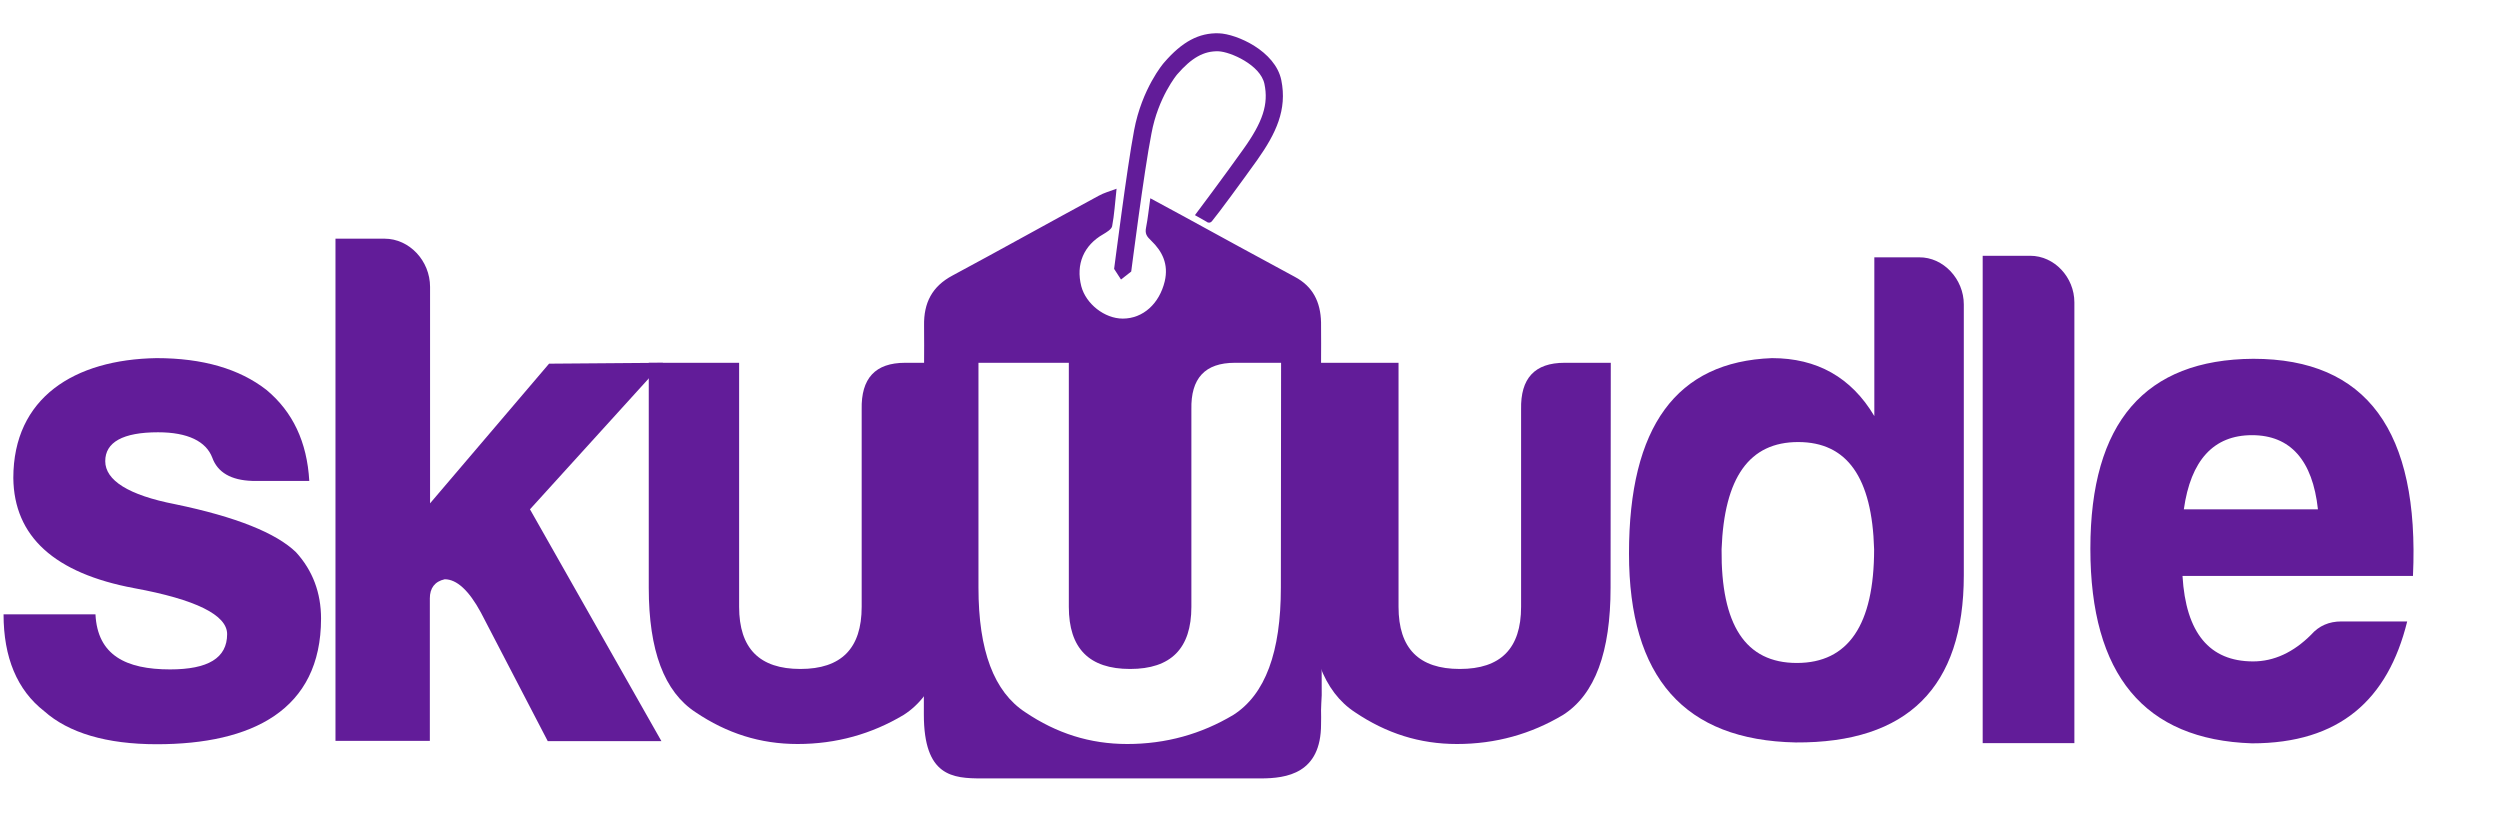 <?xml version="1.0" encoding="utf-8"?>
<!-- Generator: Adobe Illustrator 26.0.3, SVG Export Plug-In . SVG Version: 6.00 Build 0)  -->
<svg version="1.1" id="Layer_1" xmlns="http://www.w3.org/2000/svg" xmlns:xlink="http://www.w3.org/1999/xlink" x="0px" y="0px"
	 viewBox="0 0 1126 368" style="enable-background:new 0 0 1126 368;" xml:space="preserve">
<style type="text/css">
	.st0{fill:#621C99;}
</style>
<g>
	<path class="st0" d="M193.7,129.2v97.5l53.6-62.9l51.3-0.4l-59.9,66l59.2,104.4h-51.2l-30.1-57.9c-5.4-10-10.9-15-16.3-15
		c-4.5,1-6.7,4-6.7,8.6v64.2h-42.5V107.5h22.1C184.4,107.5,193.7,117.5,193.7,129.2z"/>
	<path class="st0" d="M428.4,264.7c0,29-7,48.1-21.4,57.3c-14.4,8.6-30.3,13.1-47.8,13.1c-16.8,0-31.8-4.8-45.9-14.3
		c-14.1-9.2-21.1-27.7-21.1-56.1V163.4h40.7v109.9c0,18.8,9.2,28,27.6,28s27.6-9.2,27.6-28v-88.9c-0.3-14,6.1-21,19.6-21h20.8v101.3
		H428.4z"/>
	<path class="st0" d="M595.3,313.1L595,165.2c0-7.3,0.1-13.6,0-20c-0.2-9.2-3.7-16.2-11.8-20.5c-16.9-9.1-33.7-18.3-50.5-27.5
		c-4.6-2.5-9.2-5-14.6-7.9c-0.7,4.9-1.1,9.1-1.9,13.1c-0.6,2.9,0.3,4.1,2.3,6c5,4.8,7.9,10.6,6.1,18.3c-2.4,10-9.7,16.8-18.9,16.8
		c-8.2,0-16.6-6.6-18.7-14.6c-2.5-9.9,1.1-18.4,9.9-23.4c1.5-0.9,3.7-2.2,4-3.6c1-5.2,1.3-10.6,2-16.9c-3.2,1.2-5.8,1.9-8.1,3.2
		c-22,11.9-43.8,24.1-65.8,35.9c-9.2,4.9-13,12.3-12.8,22.6c0.1,6,0,11.9,0,18.5l-0.1,156.6c0,27.9,12.9,28.8,26.2,28.8
		c54.8,0,70.8,0,125.5,0c11.7,0,27.2-2.2,27.2-24.4c0.1-5.7,0-0.7,0-6.4C595,317.9,595.2,315.9,595.3,313.1z M576.9,264.7
		c0,29-7,48.1-21.4,57.3c-14.4,8.6-30.3,13.1-47.8,13.1c-16.8,0-31.8-4.8-45.9-14.3c-14.1-9.2-21.1-27.7-21.1-56.1V163.4h40.7v109.9
		c0,18.8,9.2,28,27.6,28c18.4,0,27.6-9.2,27.6-28v-88.9c-0.3-14,6.1-21,19.6-21H577L576.9,264.7L576.9,264.7z"/>
	<path class="st0" d="M725.4,264.7c0,29-7,48.1-21.4,57.3c-14.4,8.6-30.3,13.1-47.8,13.1c-16.8,0-31.8-4.8-45.9-14.3
		c-14.1-9.2-21.1-27.7-21.1-56.1V163.4h40.7v109.9c0,18.8,9.2,28,27.6,28c18.4,0,27.6-9.2,27.6-28v-88.9c-0.3-14,6.1-21,19.6-21
		h20.8L725.4,264.7L725.4,264.7z"/>
	<path class="st0" d="M884.5,137.1v122c0,50.5-25.4,75.6-75.7,75.3c-50.1-1-75.1-29.2-75.1-85.1c0-57.2,21.4-86.4,64.4-88
		c20.2,0,35.7,8.6,46.1,26.1v-71.5h20.2C875.3,115.8,884.5,125.7,884.5,137.1z M775.4,247.4c-0.3,34,10.7,51.2,33.9,51.2
		s34.8-17.2,34.8-51.2c-0.9-32.4-12.2-48.3-34.2-48.3S776.6,215,775.4,247.4z"/>
	<path class="st0" d="M934.3,136.2v198.5H893V115.2h21.4C925.3,115.2,934.3,124.9,934.3,136.2z"/>
	<path class="st0" d="M1014.3,334.8c-48.5-1.6-72.8-30.9-72.8-87.7s24.6-85.2,73.4-85.5c51,0,74.9,32.5,71.9,97.8H983
		c1.5,25.6,12.1,38.5,31.8,38.5c9.4,0,18.2-4.1,26.1-12c3.6-4.1,8.2-6,13.6-6h29.7C1075.5,315.2,1053.7,334.8,1014.3,334.8z
		 M983.6,229.4h60.4c-2.4-22.1-12.4-33.4-29.7-33.4C997,196,986.7,207.3,983.6,229.4z"/>
	<path class="st0" d="M76.6,301.5c17.1,0,25.7-5.1,25.7-15.9c0-8.6-14.1-15.6-41.9-20.7C24.6,258.2,6.3,241.7,6,215.3
		c0-36.2,27.5-53.4,64.5-54c20.8,0,37.3,4.8,49.5,14.3c11.9,9.9,18.3,23.5,19.3,41h-25.7c-9.5-0.3-15.6-3.8-18-10.5
		c-2.8-7.3-11-11.4-24.4-11.4c-15.9,0-23.8,4.5-23.8,13c0,8.6,10.4,15.3,31.5,19.4c27.5,5.7,45.5,13,54.4,21.6
		c7.6,8.3,11.3,18.4,11.3,29.9c0,41.3-31.2,56.6-74,56.6c-22.6,0-39.7-5.1-50.7-14.9c-12.2-9.5-18.3-24.2-18.3-43.6H43
		C43.9,295.1,56.7,301.5,76.6,301.5z"/>
	<path class="st0" d="M509.5,122.3l-4.6,3.6l-3.1-4.8c0.1-0.4,5.7-45,9-62.4c3.5-18.7,13.1-30.1,13.5-30.5
		C532.4,18.8,540,14.7,549,15c8.1,0.3,25.4,8,28.1,21.1c2.7,13.3-2.4,24-10.8,35.9c-7,9.8-17.5,24.1-20.5,27.7
		c-0.6,0.7-1.6,0.8-2.3,0.2l-5.3-3c0.1-0.1,13.5-18,21.8-29.7c8.8-12.3,11.4-20.3,9.5-29.4c-1.8-8.6-15.4-14.5-20.7-14.7
		c-6.6-0.2-12.1,2.9-18.6,10.4c-0.1,0.1-8.6,10.3-11.6,26.7C515.2,77.5,509.6,121.8,509.5,122.3z"/>
</g>
</svg>
